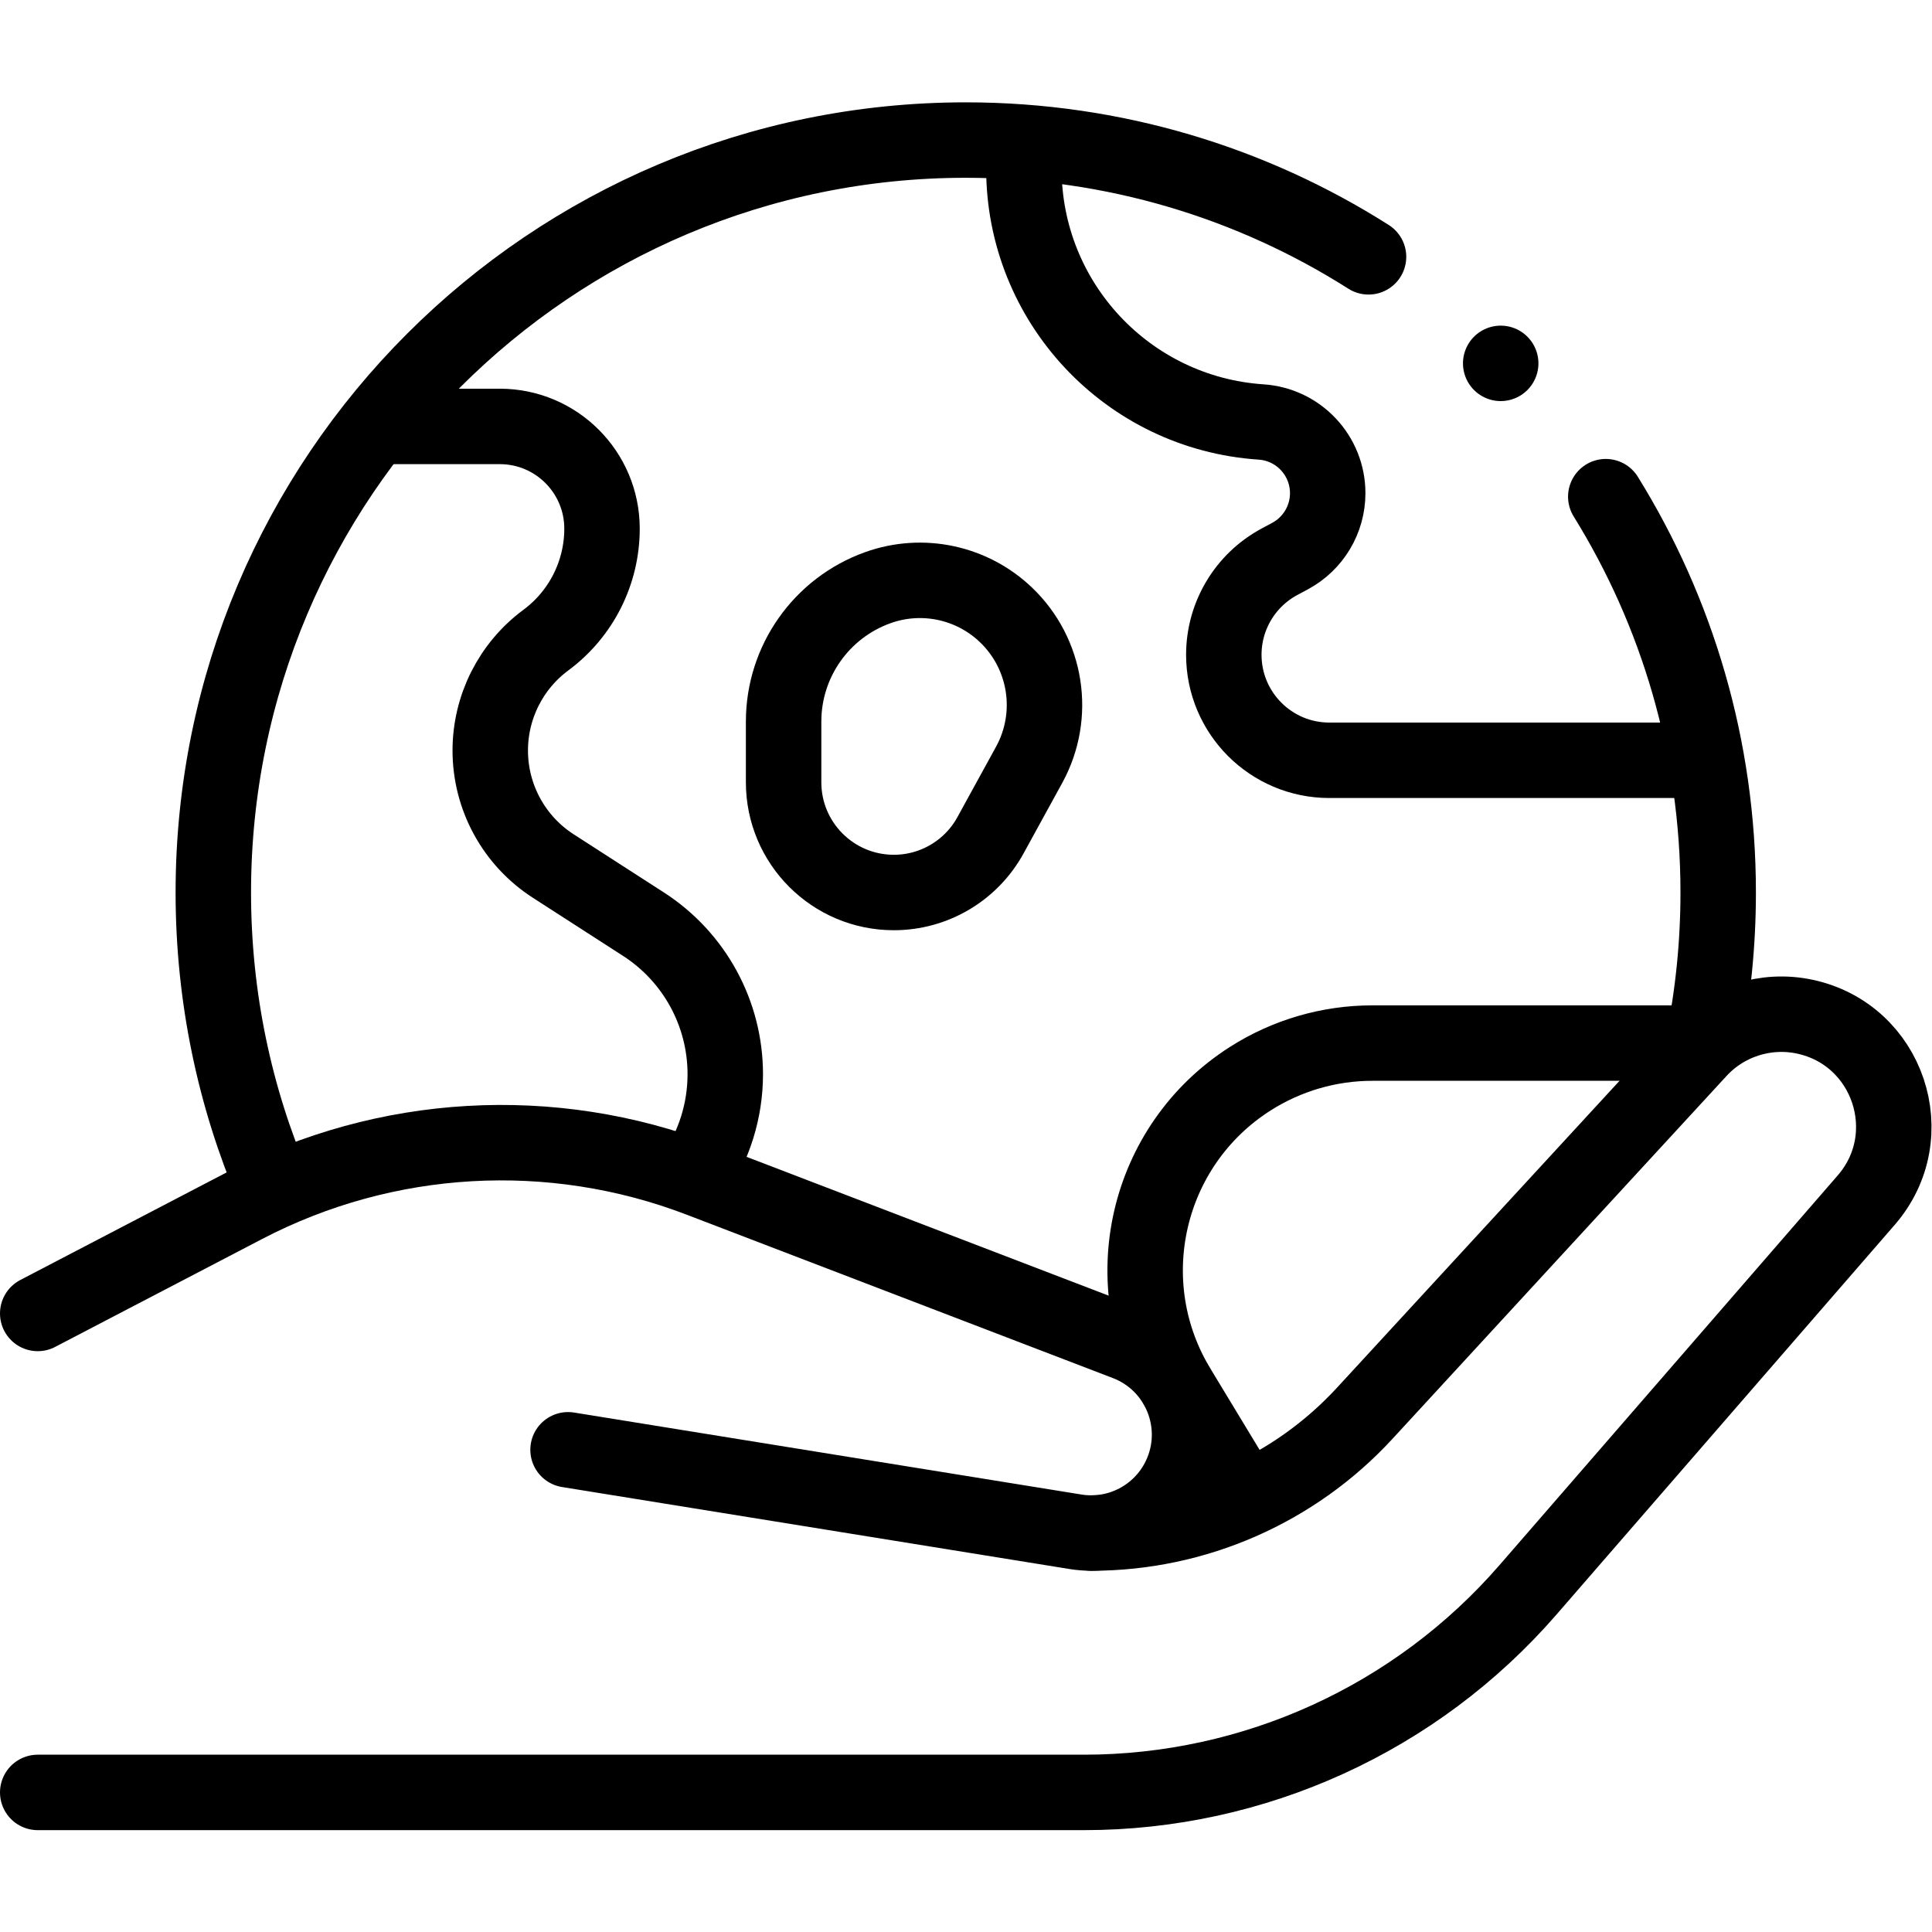 <?xml version="1.0" encoding="UTF-8" standalone="no"?>
<!-- Created with Inkscape (http://www.inkscape.org/) -->

<svg
   version="1.1"
   id="svg981"
   xml:space="preserve"
   width="682.667"
   height="682.667"
   viewBox="0 0 682.667 682.667"
   xmlns="http://www.w3.org/2000/svg"
   xmlns:svg="http://www.w3.org/2000/svg"><defs
     id="defs985"><clipPath
       clipPathUnits="userSpaceOnUse"
       id="clipPath995"><path
         d="M 0,512 H 512 V 0 H 0 Z"
         id="path993" /></clipPath></defs><g
     id="g987"
     transform="matrix(1.333,0,0,-1.333,0,682.667)"><g
       id="g989"><g
         id="g991"
         clip-path="url(#clipPath995)"><g
           id="g997"
           transform="translate(266.626,349.174)"><path
             d="m 0,0 v 0 c -9.031,8.606 -22.142,11.389 -33.89,7.193 v 0 C -48.894,1.834 -58.909,-12.378 -58.909,-28.31 v -16.098 c 0,-16.138 13.082,-29.22 29.219,-29.22 v 0 c 10.668,0 20.487,5.813 25.618,15.166 l 10.243,18.67 C 13.374,-26.663 10.841,-10.331 0,0 Z"
             style="fill:none;stroke:#000000;stroke-width:20;stroke-linecap:round;stroke-linejoin:round;stroke-miterlimit:10;stroke-dasharray:none;stroke-opacity:1"
             id="path999" /></g><g
           id="g1001"
           transform="translate(72.514,197.22)"><path
             d="m 0,0 c -10.278,24.046 -15.968,50.522 -15.968,78.327 0,110.155 89.299,199.453 199.454,199.453 39.274,0 75.897,-11.351 106.767,-30.952"
             style="fill:none;stroke:#000000;stroke-width:20;stroke-linecap:round;stroke-linejoin:round;stroke-miterlimit:10;stroke-dasharray:none;stroke-opacity:1"
             id="path1003" /></g><g
           id="g1005"
           transform="translate(425.655,380.474)"><path
             d="m 0,0 c 18.892,-30.481 29.798,-66.43 29.798,-104.927 0,-13.667 -1.375,-27.014 -3.993,-39.908"
             style="fill:none;stroke:#000000;stroke-width:20;stroke-linecap:round;stroke-linejoin:round;stroke-miterlimit:10;stroke-dasharray:none;stroke-opacity:1"
             id="path1007" /></g><g
           id="g1009"
           transform="translate(100.329,399.093)"><path
             d="M 0,0 H 32.154 C 47.12,0 59.252,-12.132 59.252,-27.098 v 0 c 0,-11.648 -5.52,-22.607 -14.88,-29.539 v 0 c -9.275,-6.87 -14.746,-17.729 -14.746,-29.271 v 0 c 0,-12.38 6.288,-23.912 16.694,-30.618 l 23.916,-15.413 c 13.519,-8.712 21.688,-23.695 21.688,-39.778 v 0 c 0,-9.656 -2.952,-19.028 -8.383,-26.892"
             style="fill:none;stroke:#000000;stroke-width:20;stroke-linecap:round;stroke-linejoin:round;stroke-miterlimit:10;stroke-dasharray:none;stroke-opacity:1"
             id="path1011" /></g><g
           id="g1013"
           transform="translate(447.616,310.592)"><path
             d="m 0,0 h -95.238 c -15.449,0 -27.973,12.524 -27.973,27.973 v 0 c 0,10.291 5.651,19.751 14.712,24.63 l 2.879,1.55 c 6.127,3.299 9.947,9.695 9.947,16.653 v 0 c 0,9.958 -7.72,18.21 -17.655,18.872 v 0 c -35.386,2.359 -62.883,31.749 -62.883,67.213 v 6.547"
             style="fill:none;stroke:#000000;stroke-width:20;stroke-linecap:round;stroke-linejoin:round;stroke-miterlimit:10;stroke-dasharray:none;stroke-opacity:1"
             id="path1015" /></g><g
           id="g1017"
           transform="translate(328.99,116.593)"><path
             d="m 0,0 -16.457,27.182 c -17.289,28.016 -8.879,64.722 18.882,82.416 v 0 c 9.671,6.165 20.902,9.44 32.371,9.44 h 87.714"
             style="fill:none;stroke:#000000;stroke-width:20;stroke-linecap:round;stroke-linejoin:round;stroke-miterlimit:10;stroke-dasharray:none;stroke-opacity:1"
             id="path1019" /></g><g
           id="g1021"
           transform="translate(289.346,105.754)"><path
             d="m 0,0 v 0 c 27.524,0 53.792,11.522 72.434,31.772 l 88.517,96.151 c 7.126,7.74 17.807,11.145 28.097,8.957 v 0 c 22.182,-4.717 31.158,-31.511 16.293,-48.638 l -89.64,-103.28 C 86.088,-49.158 43.131,-68.754 -2.047,-68.754 h -277.299"
             style="fill:none;stroke:#000000;stroke-width:20;stroke-linecap:round;stroke-linejoin:round;stroke-miterlimit:10;stroke-dasharray:none;stroke-opacity:1"
             id="path1023" /></g><g
           id="g1025"
           transform="translate(150.575,127.823)"><path
             d="m 0,0 134.508,-21.733 c 11.412,-1.844 22.675,4.047 27.67,14.471 v 0 c 6.581,13.733 0.04,30.159 -14.179,35.61 L 35.028,71.656 C -4.358,86.755 -48.329,84.235 -85.732,64.734 L -140.575,36.14"
             style="fill:none;stroke:#000000;stroke-width:20;stroke-linecap:round;stroke-linejoin:round;stroke-miterlimit:10;stroke-dasharray:none;stroke-opacity:1"
             id="path1027" /></g><g
           id="g1029"
           transform="translate(397.801,415.81)"><path
             d="M 0,0 V 0"
             style="fill:none;stroke:#000000;stroke-width:20;stroke-linecap:round;stroke-linejoin:round;stroke-miterlimit:10;stroke-dasharray:none;stroke-opacity:1"
             id="path1031" /></g></g></g></g></svg>
